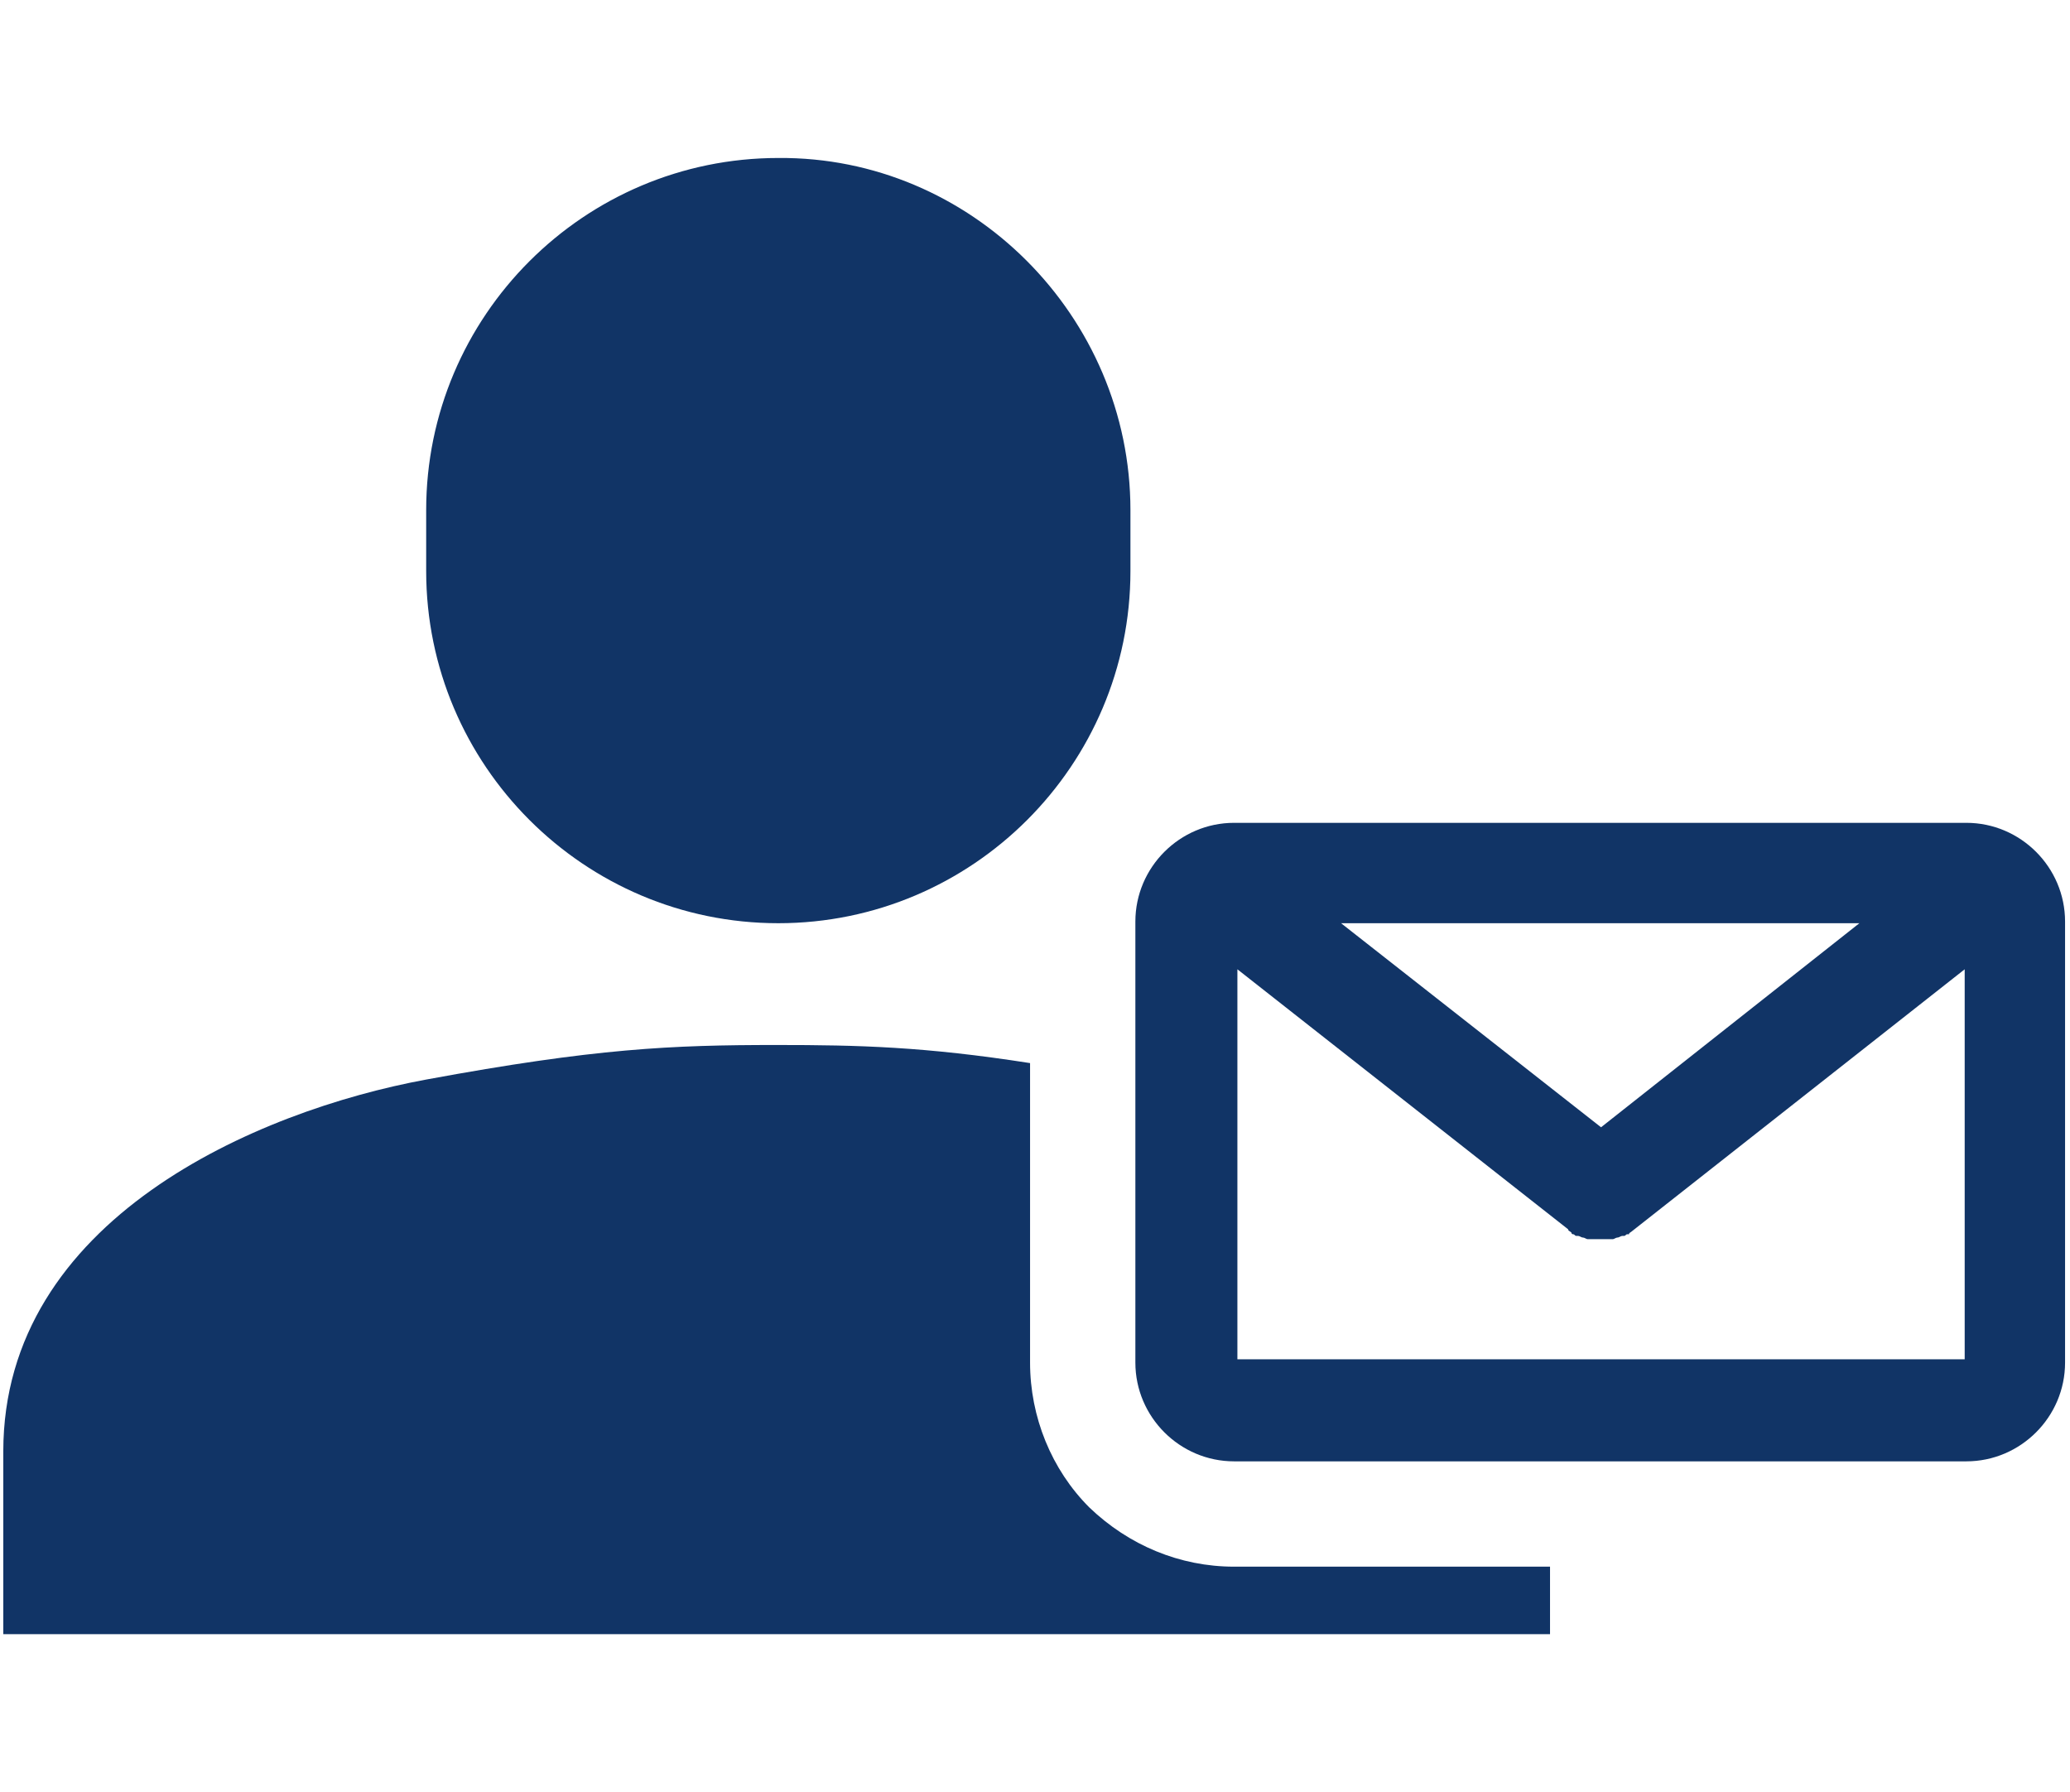 <?xml version="1.0" encoding="utf-8"?>
<!-- Generator: Adobe Illustrator 26.0.1, SVG Export Plug-In . SVG Version: 6.00 Build 0)  -->
<svg version="1.1" id="レイヤー_1" xmlns="http://www.w3.org/2000/svg" xmlns:xlink="http://www.w3.org/1999/xlink" x="0px"
	 y="0px" width="125.8px" height="108.9px" viewBox="0 0 125.8 108.9" style="enable-background:new 0 0 125.8 108.9;"
	 xml:space="preserve">
<style type="text/css">
	.st0{fill:#113466;}
</style>
<g>
	<path class="st0" d="M75,95.2c-3.3,0-6.4-1.3-8.8-3.6c-2.3-2.3-3.6-5.5-3.6-8.8l0-18.2c-6.4-1-10.4-1.1-15.4-1.1
		c-6.4,0-11,0.2-21.3,2.1C15.6,67.5,0.2,74.1,0.2,88.2v11.1h94v-4.1L75,95.2z"/>
	<path class="st0" d="M75,88.8c-3.3,0-6-2.7-6-6l0-26.8c0-3.3,2.7-6,6-6l44.5,0c3.3,0,6,2.7,6,6l0,26.8c0,3.3-2.7,6-6,6L75,88.8z
		 M119.4,82.6l0-23.7L99.2,74.8c-0.1,0.1-0.2,0.1-0.2,0.2c0,0,0,0-0.1,0c-0.1,0-0.1,0.1-0.2,0.1c0,0-0.1,0-0.1,0
		c-0.1,0-0.2,0.1-0.3,0.1c-0.1,0-0.2,0.1-0.3,0.1l0,0c-0.1,0-0.2,0-0.3,0l-0.1,0c-0.1,0-0.2,0-0.3,0c-0.1,0-0.2,0-0.3,0l-0.1,0
		c-0.1,0-0.2,0-0.3,0l-0.1,0c-0.1,0-0.2-0.1-0.3-0.1l0,0l0,0c-0.1,0-0.2-0.1-0.3-0.1l-0.1,0c-0.1,0-0.1-0.1-0.2-0.1
		c0,0-0.1,0-0.1-0.1c-0.1-0.1-0.2-0.1-0.2-0.2l0,0L75.2,58.9l0,23.7L119.4,82.6z M97.3,68.5L113,56.1l-31.5,0L97.3,68.5z"/>
	<path class="st0" d="M68.7,34.7c0,11.8-9.6,21.4-21.4,21.4l0,0c-11.8,0-21.4-9.6-21.4-21.4V31c0-11.8,9.6-21.4,21.4-21.4l0,0
		C59,9.5,68.7,19.2,68.7,31V34.7z"/>
</g>
</svg>
